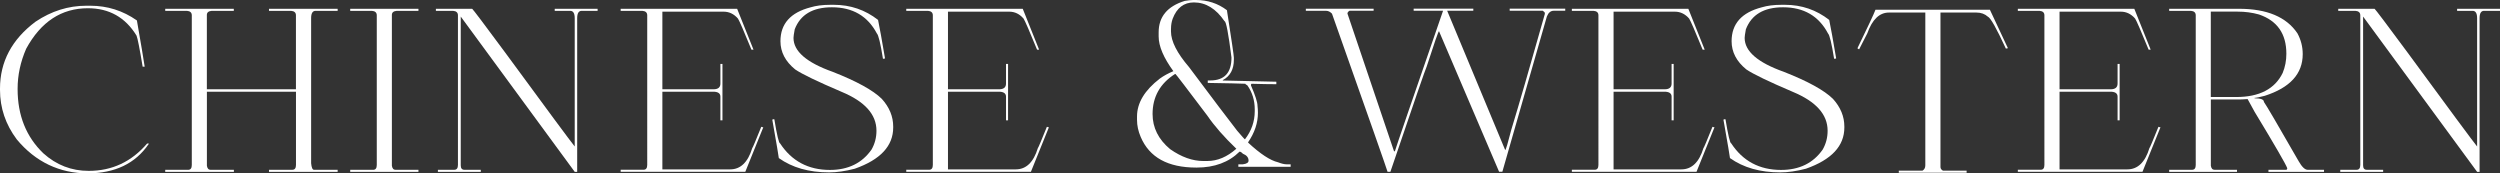 <?xml version="1.0" encoding="UTF-8"?><svg id="_レイヤー_2" xmlns="http://www.w3.org/2000/svg" width="597.51" height="41.41" viewBox="0 0 597.51 41.41"><rect x="0" y="0" width="597.51" height="41.41" fill="#333333" stroke="none"/><defs><style>.cls-1{fill:#fff;}</style></defs><g id="text"><path class="cls-1" d="M20.61,1.37h.98c4.07,0,7.78,1.17,11.13,3.52.98,5.57,1.59,9.25,1.86,11.04h-.49c-.72-4.36-1.21-6.84-1.46-7.42-2.67-4.36-6.54-6.54-11.62-6.54-6.32,0-11.23,3.22-14.75,9.67-1.37,3.14-2.05,6.33-2.05,9.57v.1c0,6.28,2.05,11.39,6.15,15.33,3.11,2.8,6.72,4.2,10.84,4.2,5.58,0,10.24-2.18,13.96-6.54h.39v.1c-3.19,4.69-8.07,7.03-14.65,7.03s-12.4-2.7-16.89-8.11C1.33,29.74,0,25.8,0,21.48v-.29C0,14.76,2.83,9.42,8.5,5.18c3.79-2.54,7.83-3.81,12.11-3.81Z"/><path class="cls-1" d="M39.47,2.1h16.41v.49h-5.27c-.78.07-1.17.39-1.17.98v17.77h21.29V3.66c0-.65-.39-1.01-1.17-1.07h-5.27v-.49h16.41v.49h-5.27c-.72,0-1.07.59-1.07,1.76v34.67c.1,1.04.33,1.56.68,1.56h5.66v.49h-16.41v-.49h5.57c.59,0,.88-.39.88-1.17v-17.48h-21.29v17.68c.1.65.39.98.88.98h5.57v.49h-16.41v-.49h5.47c.59,0,.88-.39.88-1.17V3.66c0-.65-.39-1.01-1.17-1.07h-5.18v-.49Z"/><path class="cls-1" d="M83.7,2.1h16.31v.49h-5.18c-.78.07-1.17.39-1.17.98v36.04c.1.65.39.98.88.98h5.47v.49h-16.31v-.49h5.47c.59,0,.88-.39.88-1.17V3.66c0-.65-.39-1.01-1.17-1.07h-5.18v-.49Z"/><path class="cls-1" d="M104.16,2.1h8.69c.21.15,2.82,3.6,7.81,10.35,10.06,13.71,15.62,21.22,16.7,22.56V4.35c0-1.17-.36-1.76-1.07-1.76h-3.71v-.49h10.25v.49h-3.81c-.72,0-1.07.59-1.07,1.76v36.72h-.59L110.12,3.96v35.55c0,.72.29,1.07.88,1.07h3.91v.49h-10.25v-.49h3.91c.59,0,.88-.39.88-1.17V3.66c0-.65-.39-1.01-1.17-1.07h-4.1v-.49Z"/><path class="cls-1" d="M148.35,2.1h27.83l3.91,9.77h-.49c-1.82-4.46-2.9-6.93-3.22-7.42-.96-1.11-2.1-1.66-3.42-1.66h-14.65v18.55h12.21c1.11,0,1.66-.46,1.66-1.37v-4.69h.49v13.48h-.49v-5.66c0-.7-.46-1.09-1.37-1.17h-12.5v18.55h16.21c2.47,0,4.23-1.69,5.27-5.08.1-.06.81-1.76,2.15-5.08h.1c.11.07.24.1.39.1l-4.3,10.64h-29.79v-.49h5.47c.59,0,.88-.39.88-1.17V3.66c0-.65-.39-1.01-1.17-1.07h-5.18v-.49Z"/><path class="cls-1" d="M198.33,1.15h.98c3.96,0,7.47,1.21,10.55,3.61.39,1.87.94,4.93,1.66,9.18l-.2.1h-.29c-.59-3.66-1.07-5.68-1.46-6.05-2.21-4.17-5.79-6.25-10.74-6.25-4.59,0-7.55,1.76-8.89,5.27-.2,1.06-.29,1.74-.29,2.05,0,3.19,3.12,5.89,9.38,8.11,5.75,2.26,9.65,4.41,11.72,6.45,1.82,2,2.73,4.22,2.73,6.64v.2c0,4.43-3.06,7.71-9.18,9.86-2.25.59-4.3.88-6.15.88-4.8,0-8.81-1.14-12.01-3.42,0-.23-.52-3.29-1.56-9.18l.2-.1h.29c.63,3.84,1.09,5.76,1.37,5.76,2.77,4.23,6.74,6.35,11.91,6.35,4.38,0,7.7-1.63,9.96-4.88.78-1.37,1.17-2.86,1.17-4.49,0-3.89-2.77-6.98-8.3-9.28-5.79-2.47-9.51-4.26-11.13-5.37-2.34-1.9-3.52-4.15-3.52-6.74,0-4.17,2.41-6.87,7.23-8.11,1.3-.39,2.83-.59,4.59-.59Z"/><path class="cls-1" d="M216.61,2.1h27.83l3.91,9.77h-.49c-1.82-4.46-2.9-6.93-3.22-7.42-.96-1.11-2.1-1.66-3.42-1.66h-14.65v18.55h12.21c1.11,0,1.66-.46,1.66-1.37v-4.69h.49v13.48h-.49v-5.66c0-.7-.46-1.09-1.37-1.17h-12.5v18.55h16.21c2.47,0,4.23-1.69,5.27-5.08.1-.06.81-1.76,2.15-5.08h.1c.11.07.24.1.39.1l-4.3,10.64h-29.79v-.49h5.47c.59,0,.88-.39.88-1.17V3.66c0-.65-.39-1.01-1.17-1.07h-5.18v-.49Z"/><path class="cls-1" d="M285.04,0h.78c2.8,0,5.27.81,7.42,2.44,1.11,7.11,1.66,10.89,1.66,11.33v.49c0,2.31-.88,3.94-2.64,4.88v.1l12.79.29v.59h-.39c-1.25,0-3.11-.03-5.57-.1l-.1.2v.2c1.04,2.39,1.56,4.02,1.56,4.88.06.5.1,1.06.1,1.66,0,2.41-.78,4.75-2.34,7.03v.1c2.91,2.7,5.29,4.26,7.13,4.69.85.33,1.53.49,2.05.49h.98v.59h-12.5v-.59h1.07c.91-.11,1.37-.41,1.37-.88,0-.75-.46-1.3-1.37-1.66-.31-.33-.57-.49-.78-.49-2.57,2.54-5.99,3.81-10.25,3.81h-.1c-6.79,0-11.21-2.44-13.28-7.32-.59-1.37-.88-2.73-.88-4.1v-.78c0-3.25,1.82-6.28,5.47-9.08.93-.67,2-1.25,3.22-1.76-2.34-3.21-3.52-5.97-3.52-8.3v-.98c0-3.73,2.08-6.23,6.25-7.52.78-.13,1.4-.2,1.86-.2ZM275.47,27.25c0,3.27,1.4,6.07,4.2,8.4,2.7,1.89,5.34,2.83,7.91,2.83h.98c2.42,0,4.74-.98,6.93-2.93-2.9-2.77-5.21-5.4-6.93-7.91-5-6.62-7.54-9.94-7.62-9.96h-.1c-3.58,2.28-5.37,5.47-5.37,9.57ZM279.87,6.84v.68c0,2.33,1.43,5.16,4.3,8.5,5.84,7.8,9.68,12.88,11.52,15.23,1.16,1.35,1.77,2.04,1.86,2.05,1.56-2.03,2.34-4.28,2.34-6.74v-.39c0-2.18-.59-4.1-1.76-5.76-.33-.18-.49-.31-.49-.39-1.33-.06-4.33-.13-8.98-.2v-.59h.59c3.38,0,5.08-1.82,5.08-5.47-.73-5.79-1.29-8.69-1.66-8.69-2.04-2.99-4.48-4.49-7.32-4.49-2.39,0-4.09,1.3-5.08,3.91-.26.73-.39,1.51-.39,2.34Z"/><path class="cls-1" d="M312.09,2.08h16.21v.49h-5.76c-.33.2-.49.42-.49.68l11.13,32.91h.2c.33-1.12,4.17-12.32,11.52-33.59h-7.03v-.49h14.26v.49h-6.25l13.87,33.3c.15,0,.63-1.63,1.46-4.88,1.76-5.75,4.43-14.96,8.01-27.64v-.29c0-.08-.16-.24-.49-.49h-7.91v-.49h13.28v.49h-2.73c-.75,0-1.3.46-1.66,1.37l-10.64,37.11h-.78l-14.36-33.59c-.15,0-1.12,2.8-2.93,8.4-.2.33-3.09,8.72-8.69,25.2h-.68c-.07-.36-4.49-12.96-13.28-37.79-.44-.46-.9-.68-1.37-.68h-4.88v-.49Z"/><path class="cls-1" d="M375.69,2.1h27.83l3.91,9.77h-.49c-1.82-4.46-2.9-6.93-3.22-7.42-.96-1.11-2.1-1.66-3.42-1.66h-14.65v18.55h12.21c1.11,0,1.66-.46,1.66-1.37v-4.69h.49v13.48h-.49v-5.66c0-.7-.46-1.09-1.37-1.17h-12.5v18.55h16.21c2.47,0,4.23-1.69,5.27-5.08.1-.06.81-1.76,2.15-5.08h.1c.11.07.24.1.39.1l-4.3,10.64h-29.79v-.49h5.47c.59,0,.88-.39.88-1.17V3.66c0-.65-.39-1.01-1.17-1.07h-5.18v-.49Z"/><path class="cls-1" d="M425.66,1.15h.98c3.96,0,7.47,1.21,10.55,3.61.39,1.87.94,4.93,1.66,9.18l-.2.1h-.29c-.59-3.66-1.07-5.68-1.46-6.05-2.21-4.17-5.79-6.25-10.74-6.25-4.59,0-7.55,1.76-8.89,5.27-.2,1.06-.29,1.74-.29,2.05,0,3.19,3.12,5.89,9.38,8.11,5.75,2.26,9.65,4.41,11.72,6.45,1.82,2,2.73,4.22,2.73,6.64v.2c0,4.43-3.06,7.71-9.18,9.86-2.25.59-4.3.88-6.15.88-4.8,0-8.81-1.14-12.01-3.42,0-.23-.52-3.29-1.56-9.18l.2-.1h.29c.63,3.84,1.09,5.76,1.37,5.76,2.77,4.23,6.74,6.35,11.91,6.35,4.38,0,7.7-1.63,9.96-4.88.78-1.37,1.17-2.86,1.17-4.49,0-3.89-2.77-6.98-8.3-9.28-5.79-2.47-9.51-4.26-11.13-5.37-2.34-1.9-3.52-4.15-3.52-6.74,0-4.17,2.41-6.87,7.23-8.11,1.3-.39,2.83-.59,4.59-.59Z"/><path class="cls-1" d="M475.59,2.32l4.3,9.18c-.08.07-.24.1-.49.1-2.23-4.83-3.66-7.37-4.3-7.62-.72-.65-1.63-.98-2.73-.98h-8.59v36.91c0,.36.2.65.59.88h5.66v.49h-16.21v-.49h5.66c.46-.28.68-.7.68-1.27V3h-8.69c-2.28,0-4,1.66-5.18,4.98l-1.95,3.81c-.26-.1-.39-.2-.39-.29,2.47-5.08,3.91-8.14,4.3-9.18h27.34Z"/><path class="cls-1" d="M482.28,2.1h27.83l3.91,9.77h-.49c-1.82-4.46-2.9-6.93-3.22-7.42-.96-1.11-2.1-1.66-3.42-1.66h-14.65v18.55h12.21c1.11,0,1.66-.46,1.66-1.37v-4.69h.49v13.48h-.49v-5.66c0-.7-.46-1.09-1.37-1.17h-12.5v18.55h16.21c2.47,0,4.23-1.69,5.27-5.08.1-.06.81-1.76,2.15-5.08h.1c.11.07.24.1.39.1l-4.3,10.64h-29.79v-.49h5.47c.59,0,.88-.39.88-1.17V3.66c0-.65-.39-1.01-1.17-1.07h-5.18v-.49Z"/><path class="cls-1" d="M518.43,2.1h16.7c6.67,0,11.33,1.95,13.96,5.86.85,1.56,1.27,3.22,1.27,4.98,0,4.7-3.03,8.02-9.08,9.96-1.27.33-2.08.49-2.44.49v.1c1.5,0,2.25.29,2.25.88.54.73,3.3,5.45,8.3,14.16.78,1.37,1.5,2.05,2.15,2.05h3.91v.49h-13.28v-.49h4.2c.2,0,.29-.13.29-.39-.31-.89-2.91-5.39-7.81-13.48l-1.66-3.03c-.98.07-1.69.1-2.15.1h-6.64v15.82c.1.65.39.98.88.98h5.37v.49h-16.21v-.49h5.47c.59,0,.88-.39.88-1.17V3.66c0-.65-.39-1.01-1.17-1.07h-5.18v-.49ZM528.39,2.78v20.41h6.05c5.55,0,9.26-1.92,11.13-5.76.59-1.43.88-2.96.88-4.59,0-4.77-2.18-7.89-6.54-9.38-1.64-.46-3.34-.68-5.08-.68h-6.45Z"/><path class="cls-1" d="M558.84,2.1h8.69c.21.15,2.82,3.6,7.81,10.35,10.06,13.71,15.62,21.22,16.7,22.56V4.35c0-1.17-.36-1.76-1.07-1.76h-3.71v-.49h10.25v.49h-3.81c-.72,0-1.07.59-1.07,1.76v36.72h-.59l-27.25-37.11v35.55c0,.72.29,1.07.88,1.07h3.91v.49h-10.25v-.49h3.91c.59,0,.88-.39.88-1.17V3.66c0-.65-.39-1.01-1.17-1.07h-4.1v-.49Z"/></g></svg>